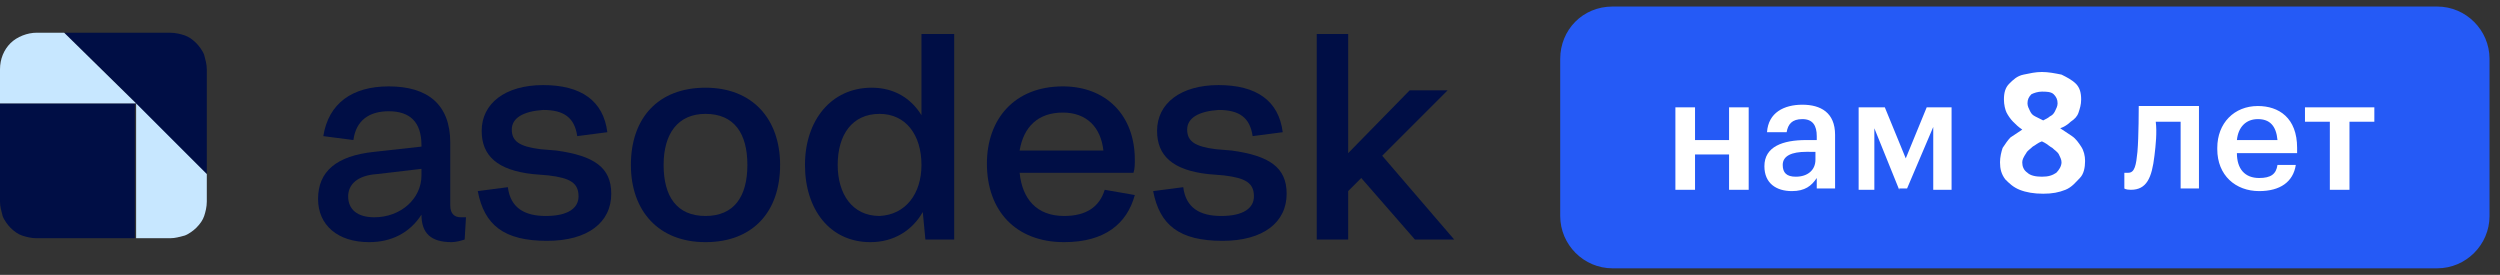<?xml version="1.0" encoding="UTF-8"?> <svg xmlns="http://www.w3.org/2000/svg" xmlns:xlink="http://www.w3.org/1999/xlink" version="1.1" id="Layer_1" x="0px" y="0px" viewBox="0 0 191 21" style="enable-background:new 0 0 191 21;" xml:space="preserve"><rect x="0" y="0" width="191" height="21" fill="#333333" stroke="none"/> <style type="text/css"> .st0{clip-path:url(#SVGID_00000022526717079959581360000009297749000532699327_);} .st1{fill:#000E45;} .st2{fill:#C7E7FF;} .st3{fill:#255AF6;} .st4{fill:#FFFFFF;} </style> <g> <defs> <rect id="SVGID_1_" y="2.5" width="111.2" height="16"></rect> </defs> <clipPath id="SVGID_00000035526061561116078180000014667508038114065813_"> <use xlink:href="#SVGID_1_" style="overflow:visible;"></use> </clipPath> <g style="clip-path:url(#SVGID_00000035526061561116078180000014667508038114065813_);"> <path class="st1" d="M29.7,6.6c3,0,4.7,1.4,4.7,4.3v4.8c0,0.6,0.3,0.9,0.8,0.9c0.1,0,0.3,0,0.4,0l-0.1,1.7c-0.3,0.1-0.7,0.2-1,0.2 c-1.6,0-2.3-0.7-2.3-2.1c-0.9,1.4-2.3,2.1-4,2.1c-2.4,0-3.9-1.3-3.9-3.3c0-2.1,1.4-3.3,4.3-3.6l3.6-0.4v-0.1 c0-1.8-0.9-2.6-2.5-2.6c-1.5,0-2.5,0.7-2.7,2.2l-2.3-0.3C25.1,7.9,26.9,6.6,29.7,6.6z M28.6,16.6c2,0,3.6-1.4,3.6-3.2v-0.5 l-3.4,0.4c-1.5,0.1-2.2,0.8-2.2,1.7C26.6,16,27.3,16.6,28.6,16.6L28.6,16.6z"></path> <path class="st1" d="M39.1,9.9c0,0.9,0.6,1.3,2.2,1.5l1.2,0.1c2.9,0.4,4.2,1.3,4.2,3.3c0,2.2-1.8,3.6-4.9,3.6 c-3.3,0-4.8-1.2-5.3-3.8l2.3-0.3c0.2,1.6,1.3,2.2,2.9,2.2c1.7,0,2.5-0.6,2.5-1.5c0-1-0.6-1.4-2.3-1.6l-1.2-0.1 c-2.7-0.3-3.9-1.4-3.9-3.3c0-2.1,1.8-3.5,4.7-3.5c2.9,0,4.6,1.2,4.9,3.6l-2.3,0.3c-0.2-1.4-1-2-2.6-2C40,8.5,39.1,9,39.1,9.9z"></path> <path class="st1" d="M48.2,12.6c0-3.6,2.1-5.9,5.7-5.9c3.6,0,5.7,2.4,5.7,5.9c0,3.6-2.1,5.9-5.7,5.9 C50.3,18.5,48.2,16.1,48.2,12.6z M57.1,12.6c0-2.4-1-3.9-3.2-3.9c-2.1,0-3.2,1.5-3.2,3.9c0,2.4,1,3.9,3.2,3.9S57.1,15,57.1,12.6z"></path> <path class="st1" d="M61.5,12.6c0-3.4,2-5.9,5.1-5.9c1.7,0,3,0.8,3.8,2.1V2.6h2.5v15.7h-2.2l-0.2-2.1c-0.8,1.4-2.2,2.3-4,2.3 C63.4,18.5,61.5,16,61.5,12.6z M70.4,12.6c0-2.3-1.2-3.9-3.2-3.9c-2.1,0-3.2,1.6-3.2,3.9c0,2.2,1.1,3.9,3.2,3.9 C69.2,16.4,70.4,14.8,70.4,12.6z"></path> <path class="st1" d="M75.4,12.5c0-3.4,2.1-5.9,5.8-5.9c3.3,0,5.5,2.2,5.5,5.6c0,0.3,0,0.7-0.1,1h-8.7c0.2,2,1.3,3.3,3.4,3.3 c1.7,0,2.7-0.7,3.1-2l2.3,0.4c-0.6,2.2-2.3,3.6-5.4,3.6C77.6,18.5,75.4,16.1,75.4,12.5z M77.9,11.5h6.4c-0.2-1.8-1.3-2.9-3.1-2.9 C79.3,8.6,78.2,9.7,77.9,11.5L77.9,11.5z"></path> <path class="st1" d="M90.7,9.9c0,0.9,0.6,1.3,2.2,1.5l1.2,0.1c2.9,0.4,4.2,1.3,4.2,3.3c0,2.2-1.8,3.6-4.9,3.6 c-3.3,0-4.8-1.2-5.3-3.8l2.3-0.3c0.2,1.6,1.3,2.2,2.9,2.2c1.7,0,2.5-0.6,2.5-1.5c0-1-0.6-1.4-2.3-1.6l-1.2-0.1 c-2.7-0.3-3.9-1.4-3.9-3.3c0-2.1,1.8-3.5,4.7-3.5c2.9,0,4.6,1.2,4.9,3.6l-2.3,0.3c-0.2-1.4-1-2-2.6-2C91.6,8.5,90.7,9,90.7,9.9z"></path> <path class="st1" d="M100.6,2.6h2.4v9.1l4.7-4.8h2.9l-5,5l5.5,6.4h-3l-4.1-4.7l-1,1v3.7h-2.4V2.6z"></path> <path class="st1" d="M10.4,7.9H0v7.5c0,0.4,0.1,0.7,0.2,1.1c0.1,0.3,0.4,0.7,0.6,0.9c0.3,0.3,0.6,0.5,0.9,0.6 c0.3,0.1,0.7,0.2,1.1,0.2h7.5V7.9l5.5,5.4V5.3c0-0.4-0.1-0.7-0.2-1.1c-0.1-0.3-0.4-0.7-0.6-0.9c-0.3-0.3-0.6-0.5-0.9-0.6 S13.4,2.5,13,2.5H4.9L10.4,7.9z"></path> <path class="st2" d="M10.4,7.9H0V5.3c0-0.8,0.3-1.5,0.8-2c0.5-0.5,1.3-0.8,2-0.8h2.1L10.4,7.9z"></path> <path class="st2" d="M10.4,7.9v10.3H13c0.4,0,0.7-0.1,1.1-0.2c0.3-0.1,0.7-0.4,0.9-0.6c0.3-0.3,0.5-0.6,0.6-0.9s0.2-0.7,0.2-1.1 v-2.1L10.4,7.9z"></path> </g> </g> <path class="st3" d="M123.2,0.5h63c2.2,0,4,1.8,4,4v12c0,2.2-1.8,4-4,4h-63c-2.2,0-4-1.8-4-4v-12C119.2,2.3,120.9,0.5,123.2,0.5z"></path> <path class="st4" d="M132.1,14.5v-2.7h-2.6v2.7H128V8.2h1.5v2.5h2.6V8.2h1.5v6.3H132.1z M137.2,13.5c0.9,0,1.5-0.5,1.5-1.3v-0.6H138 c-1.1,0-1.8,0.3-1.8,1C136.2,13.2,136.5,13.5,137.2,13.5z M136.9,14.6c-1.2,0-2.1-0.6-2.1-1.9c0-1.5,1.4-2,3.2-2h0.8v-0.3 c0-0.8-0.3-1.3-1.1-1.3c-0.8,0-1.1,0.4-1.2,1H135c0.1-1.5,1.3-2.1,2.7-2.1c1.4,0,2.5,0.6,2.5,2.3v4.1h-1.4v-0.8 C138.4,14.2,137.9,14.6,136.9,14.6z M145.1,14.5l-1.9-4.7v4.7h-1.2V8.2h2l1.6,3.9l1.6-3.9h1.9v6.3h-1.4V9.7l-2,4.7H145.1z M164.6,11.9c-0.2,1.7-0.6,2.6-1.8,2.6c-0.4,0-0.5-0.1-0.5-0.1v-1.2c0,0,0.1,0,0.3,0c0.5,0,0.6-0.6,0.7-1.6c0.1-1.1,0.1-3.5,0.1-3.5 h4.6v6.3h-1.4V9.3h-1.9C164.8,10.1,164.7,11.1,164.6,11.9z M172.6,14.6c-1.8,0-3.2-1.2-3.2-3.2v-0.1c0-1.9,1.3-3.2,3.1-3.2 c1.6,0,3,0.9,3,3.2v0.4h-4.6c0,1.2,0.6,1.9,1.7,1.9c0.9,0,1.3-0.3,1.4-1h1.4C175.2,13.9,174.2,14.6,172.6,14.6z M170.9,10.7h3.1 c-0.1-1.1-0.6-1.6-1.5-1.6C171.6,9.1,171,9.7,170.9,10.7z M181.4,8.2v1.1h-1.9v5.2H178V9.3h-1.9V8.2H181.4z"></path> <g> <path class="st4" d="M156,5.5c0.5,0,1,0.1,1.5,0.2c0.4,0.2,0.8,0.4,1.1,0.7c0.3,0.3,0.4,0.7,0.4,1.2c0,0.4-0.1,0.7-0.2,1 c-0.1,0.3-0.3,0.5-0.6,0.7c-0.2,0.2-0.5,0.4-0.8,0.5c0.3,0.2,0.6,0.4,0.9,0.6c0.3,0.2,0.5,0.5,0.7,0.8s0.3,0.7,0.3,1.1 c0,0.5-0.1,1-0.4,1.3s-0.6,0.7-1.1,0.9c-0.5,0.2-1,0.3-1.7,0.3c-0.7,0-1.3-0.1-1.8-0.3c-0.5-0.2-0.8-0.5-1.1-0.8 c-0.3-0.4-0.4-0.8-0.4-1.3c0-0.4,0.1-0.8,0.2-1.1c0.2-0.3,0.4-0.6,0.6-0.8c0.3-0.2,0.6-0.4,0.9-0.6c-0.3-0.2-0.5-0.4-0.7-0.6 s-0.4-0.5-0.5-0.7s-0.2-0.6-0.2-1c0-0.5,0.1-0.9,0.4-1.2c0.3-0.3,0.6-0.6,1.1-0.7S155.5,5.5,156,5.5z M154.5,12.4 c0,0.3,0.1,0.6,0.4,0.8c0.2,0.2,0.6,0.3,1.1,0.3c0.5,0,0.8-0.1,1.1-0.3c0.2-0.2,0.4-0.5,0.4-0.8c0-0.2-0.1-0.4-0.2-0.6 c-0.1-0.2-0.3-0.3-0.5-0.5c-0.2-0.1-0.4-0.3-0.6-0.4l-0.2-0.1c-0.3,0.1-0.5,0.3-0.7,0.4c-0.2,0.2-0.4,0.3-0.5,0.5 C154.6,12,154.5,12.2,154.5,12.4z M156,7c-0.3,0-0.6,0.1-0.8,0.2c-0.2,0.2-0.3,0.4-0.3,0.7c0,0.2,0.1,0.4,0.2,0.6s0.2,0.3,0.4,0.4 c0.2,0.1,0.4,0.2,0.6,0.3c0.2-0.1,0.4-0.2,0.5-0.3c0.2-0.1,0.3-0.2,0.4-0.4s0.2-0.4,0.2-0.6c0-0.3-0.1-0.5-0.3-0.7S156.3,7,156,7z"></path> </g> </svg> 